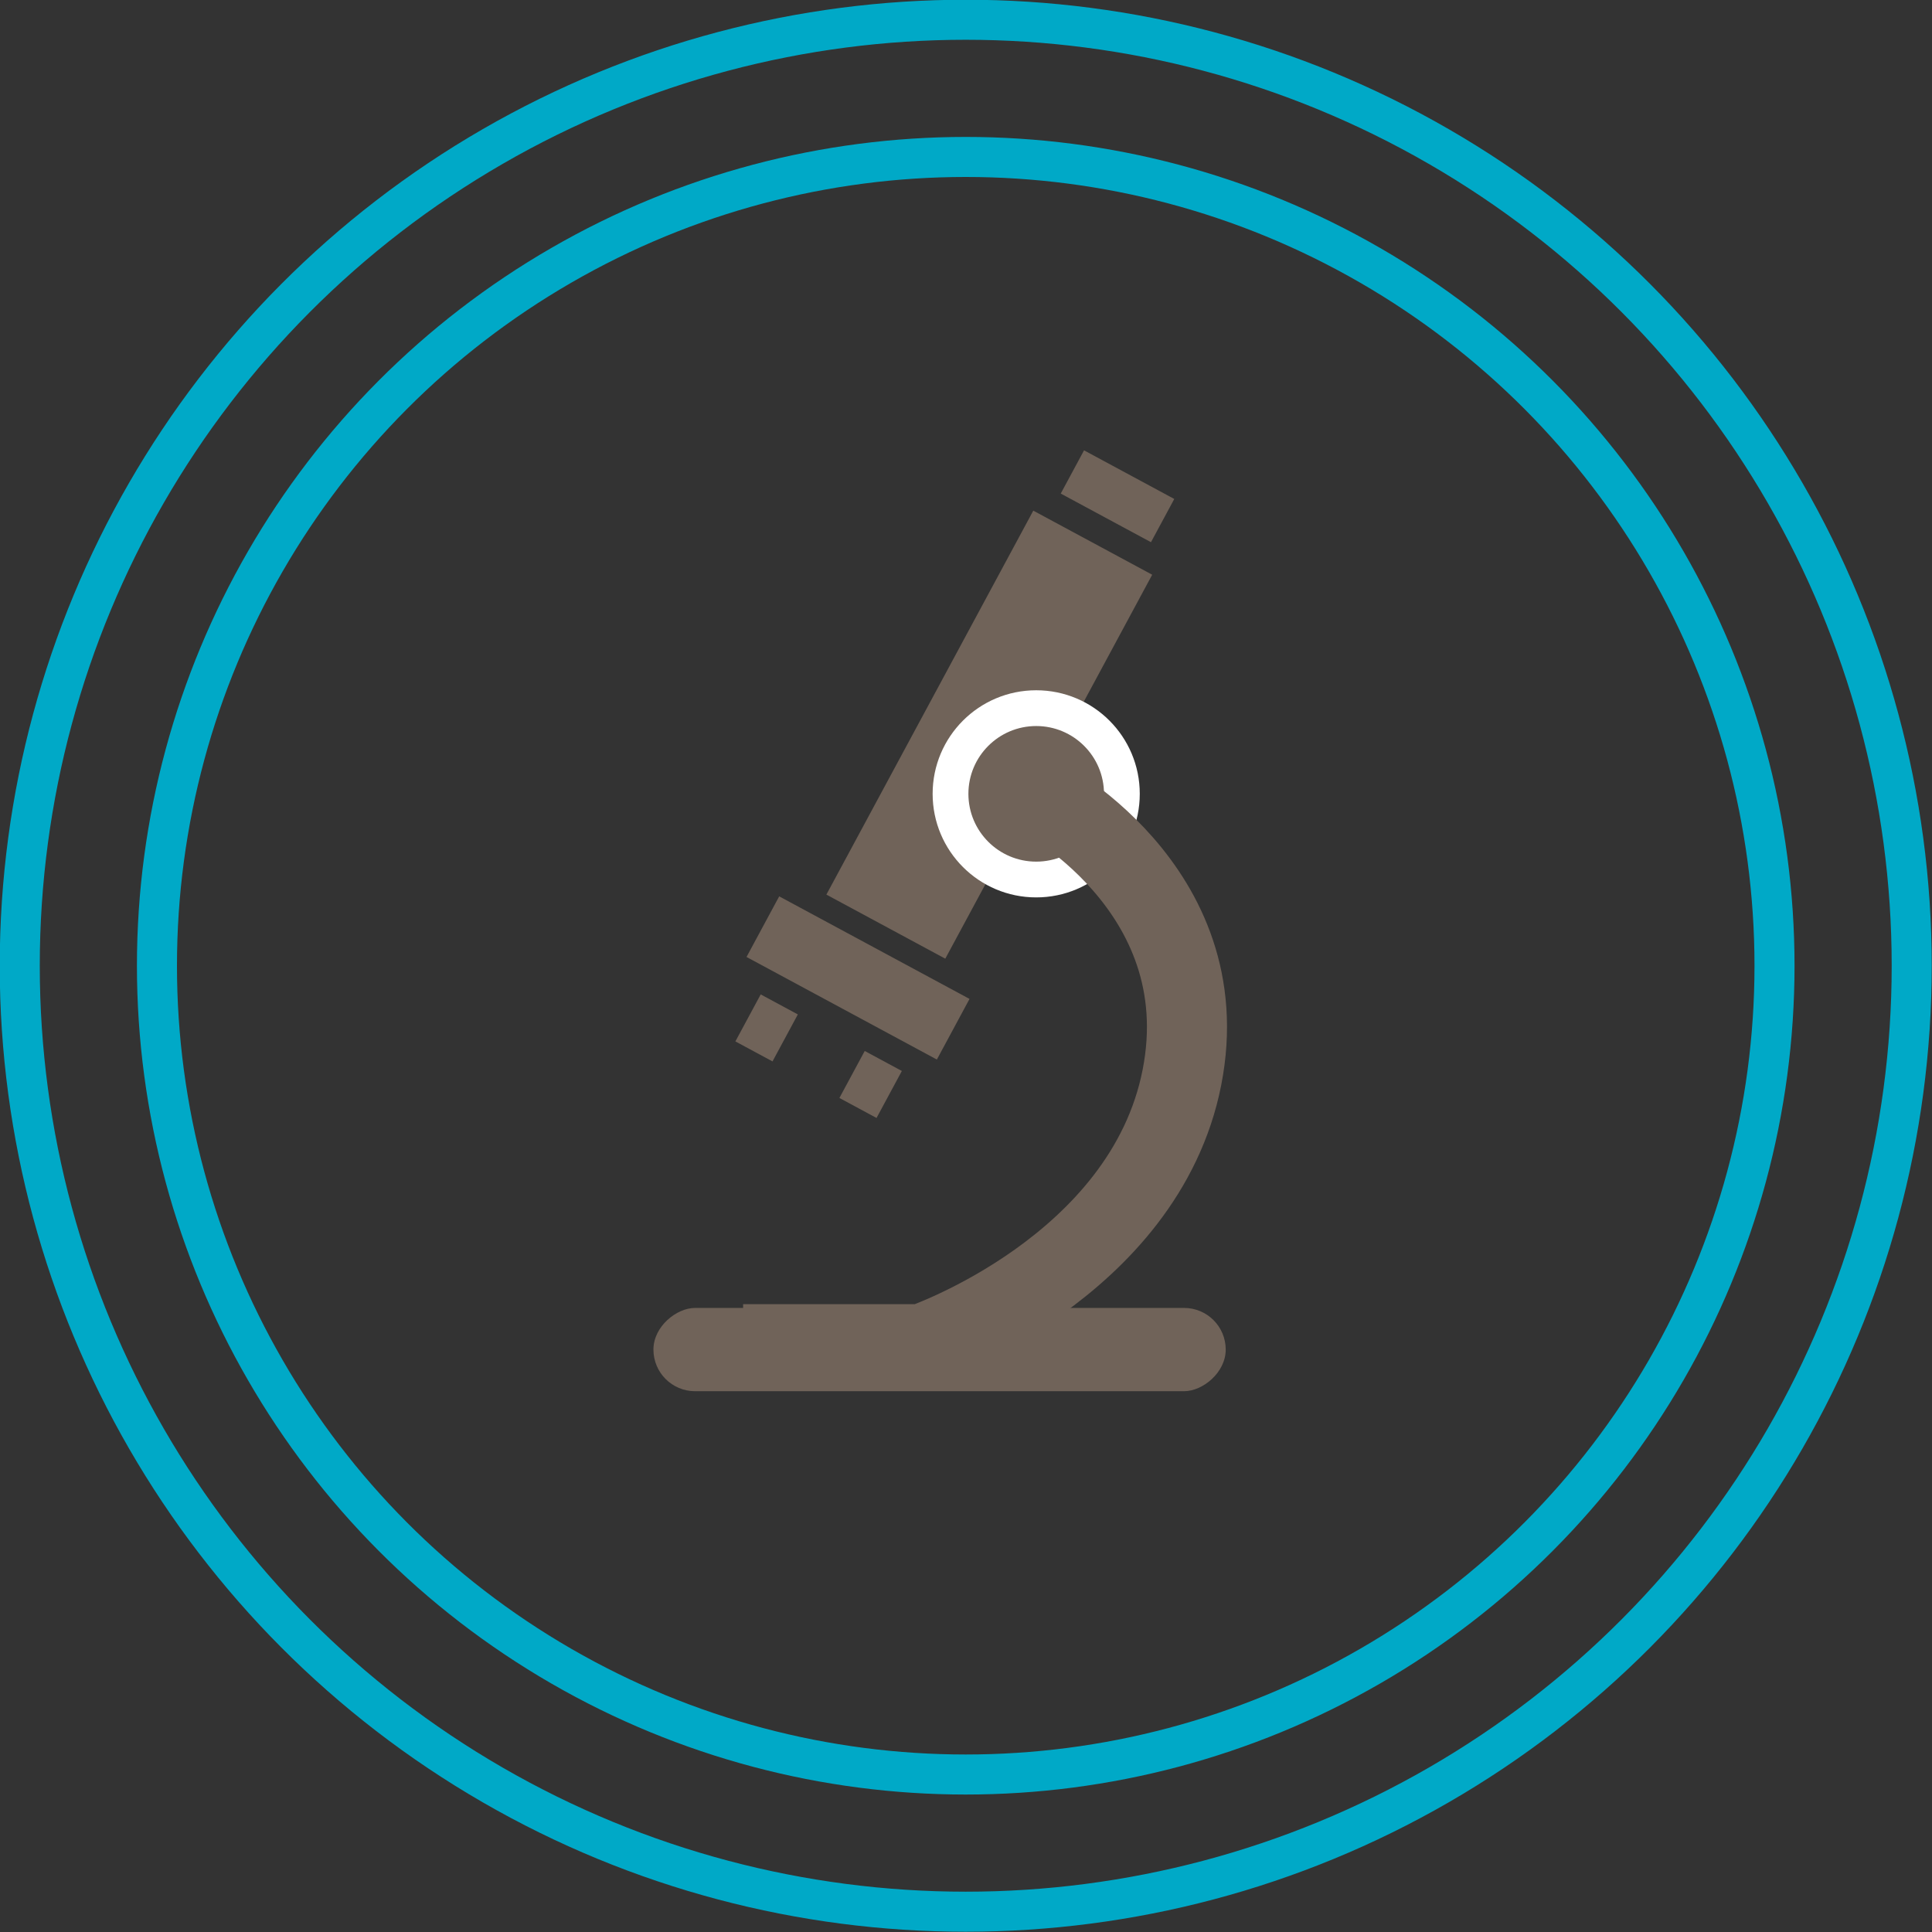 <svg xmlns="http://www.w3.org/2000/svg" viewBox="0 0 36.19 36.19"><rect x="0" y="0" width="36.19" height="36.19" fill="#333333" stroke="none"/><title>research-consulting</title><g id="Layer_2" data-name="Layer 2"><g id="Layer_1-2" data-name="Layer 1"><circle cx="18.09" cy="18.09" r="17.72" style="fill:none;stroke:#00a9c7;stroke-miterlimit:10;stroke-width:0.75px"/><circle cx="18.09" cy="18.09" r="15.15" style="fill:none;stroke:#00a9c7;stroke-miterlimit:10;stroke-width:0.75px"/><rect x="17.27" y="9.67" width="2.53" height="8.17" transform="translate(8.74 -7.14) rotate(28.32)" style="fill:#706359"/><rect x="19.97" y="8.84" width="1.92" height="0.92" transform="translate(6.92 -8.82) rotate(28.32)" style="fill:#706359"/><rect x="14.05" y="17.67" width="4.05" height="1.29" transform="translate(10.61 -5.43) rotate(28.32)" style="fill:#706359"/><rect x="13.96" y="18.76" width="0.79" height="1" transform="translate(10.86 -4.51) rotate(28.32)" style="fill:#706359"/><rect x="15.91" y="19.81" width="0.79" height="1" transform="translate(11.59 -5.3) rotate(28.32)" style="fill:#706359"/><rect x="16.82" y="19.91" width="1.56" height="10.72" rx="0.78" ry="0.78" transform="translate(42.87 7.68) rotate(90)" style="fill:#706359"/><circle cx="19.41" cy="14.87" r="1.94" style="fill:#fff"/><circle cx="19.41" cy="14.87" r="1.27" style="fill:#706359"/><path d="M19.41,14.87s3.43,1.74,2.73,5.31-4.87,5-4.87,5H13.92" style="fill:none;stroke:#706359;stroke-miterlimit:10;stroke-width:1.5px"/></g></g></svg>